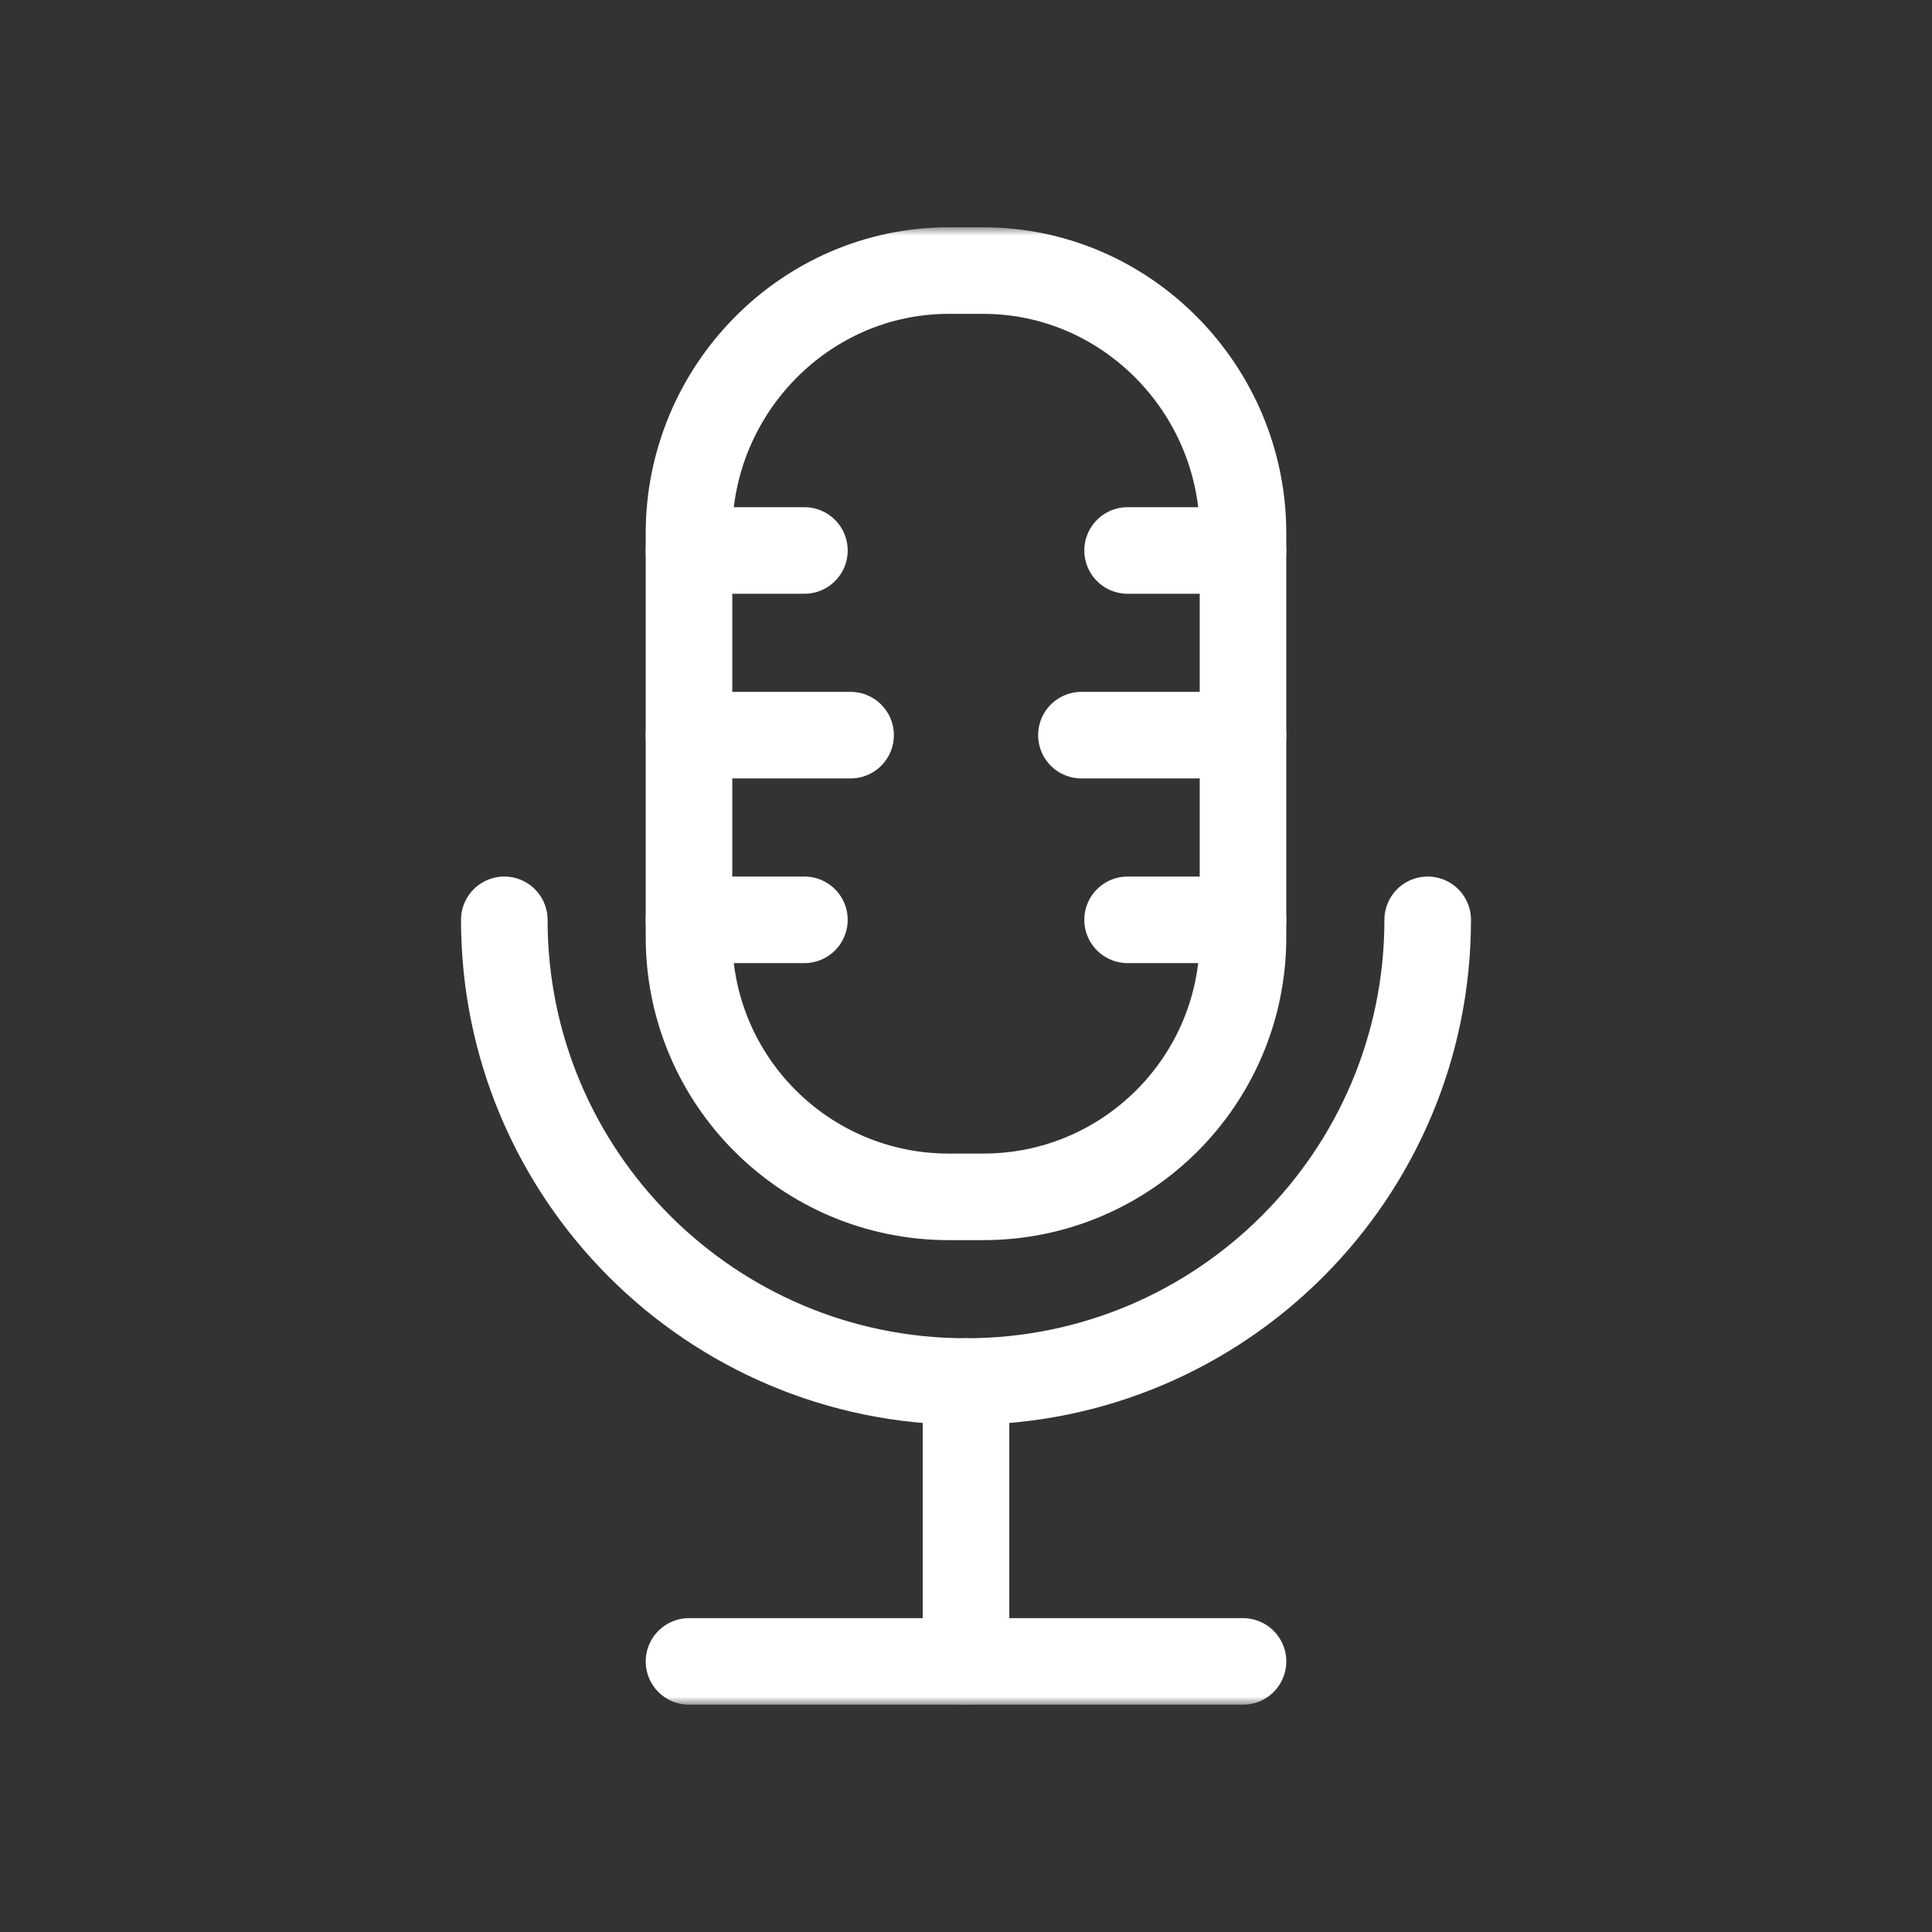 <?xml version="1.0" encoding="UTF-8"?> <svg xmlns="http://www.w3.org/2000/svg" width="119" height="119" viewBox="0 0 119 119" fill="none"><rect x="0" y="0" width="119" height="119" fill="#333333" stroke="none"/><mask id="mask0_2001_53" style="mask-type:alpha" maskUnits="userSpaceOnUse" x="0" y="0" width="119" height="119"><rect width="119" height="119" fill="#46B3A5"></rect></mask><g mask="url(#mask0_2001_53)"> </g><mask id="mask1_2001_53" style="mask-type:luminance" maskUnits="userSpaceOnUse" x="14" y="14" width="91" height="91"><path d="M14 14H105V105H14V14Z" fill="white"></path></mask><g mask="url(#mask1_2001_53)"><path d="M42.438 102.334H76.562" stroke="white" stroke-width="5.332" stroke-miterlimit="10" stroke-linecap="round" stroke-linejoin="round"></path><path d="M59.5 85.094V102.334" stroke="white" stroke-width="5.332" stroke-miterlimit="10" stroke-linecap="round" stroke-linejoin="round"></path><path d="M60.566 73.719H58.434C49.599 73.719 42.438 66.557 42.438 57.723V32.84C42.438 24.005 49.599 16.666 58.434 16.666H60.566C69.401 16.666 76.562 24.005 76.562 32.84V57.723C76.562 66.557 69.401 73.719 60.566 73.719Z" stroke="white" stroke-width="5.332" stroke-miterlimit="10" stroke-linecap="round" stroke-linejoin="round"></path><path d="M87.938 56.656C87.938 72.362 75.206 85.094 59.5 85.094C43.794 85.094 31.062 72.362 31.062 56.656" stroke="white" stroke-width="5.332" stroke-miterlimit="10" stroke-linecap="round" stroke-linejoin="round"></path><path d="M42.438 45.281H52.391" stroke="white" stroke-width="5.332" stroke-miterlimit="10" stroke-linecap="round" stroke-linejoin="round"></path><path d="M66.609 45.281H76.562" stroke="white" stroke-width="5.332" stroke-miterlimit="10" stroke-linecap="round" stroke-linejoin="round"></path><path d="M42.438 33.906H49.547" stroke="white" stroke-width="5.332" stroke-miterlimit="10" stroke-linecap="round" stroke-linejoin="round"></path><path d="M42.438 56.656H49.547" stroke="white" stroke-width="5.332" stroke-miterlimit="10" stroke-linecap="round" stroke-linejoin="round"></path><path d="M69.453 56.656H76.562" stroke="white" stroke-width="5.332" stroke-miterlimit="10" stroke-linecap="round" stroke-linejoin="round"></path><path d="M69.453 33.906H76.562" stroke="white" stroke-width="5.332" stroke-miterlimit="10" stroke-linecap="round" stroke-linejoin="round"></path></g></svg> 